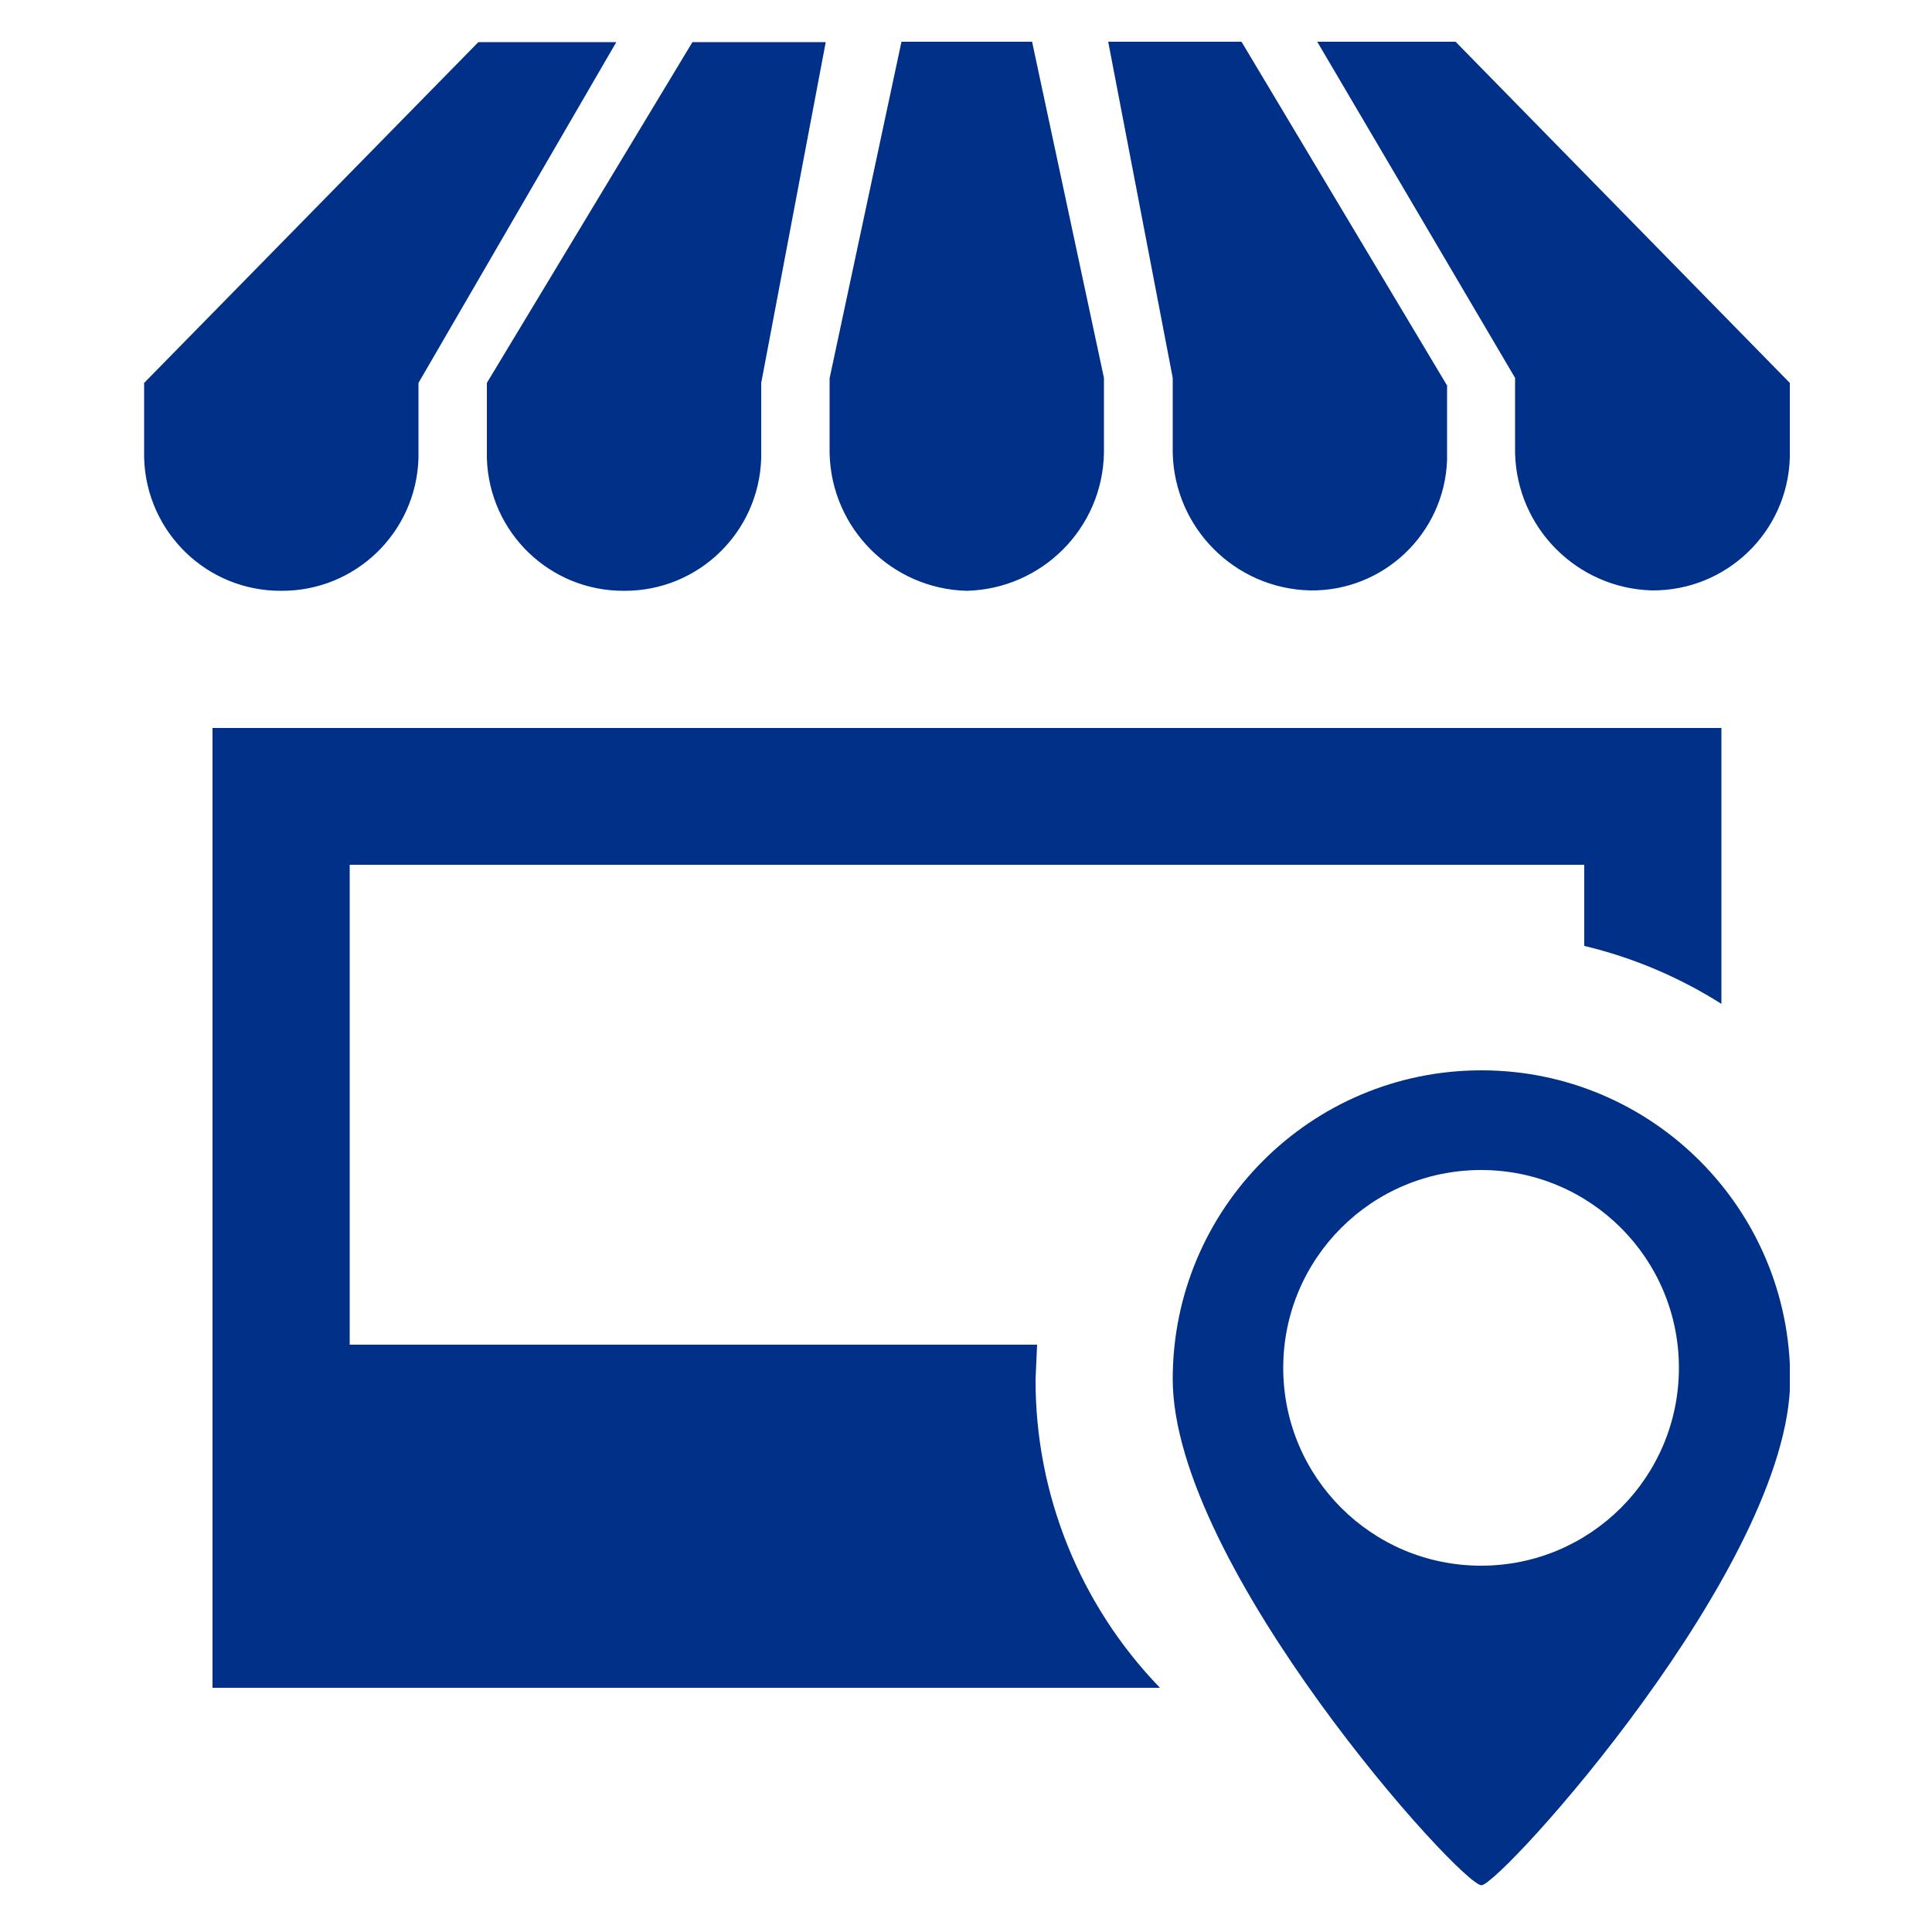 <?xml version="1.0" encoding="utf-8"?>
<!-- Generator: Adobe Illustrator 24.1.2, SVG Export Plug-In . SVG Version: 6.00 Build 0)  -->
<svg version="1.1" id="Livello_1" xmlns="http://www.w3.org/2000/svg" xmlns:xlink="http://www.w3.org/1999/xlink" x="0px" y="0px"
	 viewBox="0 0 500 500" style="enable-background:new 0 0 500 500;" xml:space="preserve">
<style type="text/css">
	.st0{clip-path:url(#SVGID_2_);}
	.st1{fill:#003087;}
</style>
<g>
	<defs>
		<rect id="SVGID_1_" x="37.3" y="10.8" width="425.9" height="477.1"/>
	</defs>
	<clipPath id="SVGID_2_">
		<use xlink:href="#SVGID_1_"  style="overflow:visible;"/>
	</clipPath>
	<g id="Group_570" class="st0">
		<g id="Group_569" transform="translate(0 0)">
			<path id="Path_337" class="st1" d="M463.2,118.5V99.1l-86.5-88.3h-35.8l51.2,87v19.5c0.5,19.4,16.1,35,35.5,35.5
				C446.8,152.9,462.6,137.7,463.2,118.5 M374.4,99.6l-53.1-88.8h-34.5l16.7,87v19.5c0.5,19.4,16.1,35,35.5,35.5
				c19,0.3,34.8-14.7,35.5-33.7V99.6z M285.7,117.3V97.8l-18.6-87h-33.8l-18.6,87.1v19.5c0.5,19.4,16.1,35,35.5,35.5
				C269.6,152.4,285.3,136.8,285.7,117.3 M197,99.1l16.7-88.2h-34.5L126,99.1v19.5c0.6,19.2,16.3,34.4,35.5,34.3
				c19.2,0.1,34.9-15.1,35.5-34.3V99.1z M108.3,99.1l51.2-88.2h-35.7L37.3,99.1v19.5c0.6,19.2,16.3,34.4,35.5,34.3
				c19.2,0.1,34.9-15.1,35.5-34.3L108.3,99.1z M445.5,188.4H55v248.4h245.2c-20.7-21.4-32.3-50.1-32.2-79.9l0.4-8.9H90.5V223.8
				h319.5v21c12.6,3,24.6,8.1,35.5,15L445.5,188.4z M303.5,356.9c0,48.3,74.5,131,79.9,131c4.8,0,79.9-82.7,79.9-131
				c0-44.1-35.8-79.9-79.9-79.9C339.2,277,303.5,312.8,303.5,356.9C303.5,356.9,303.5,356.9,303.5,356.9 M332.1,354
				c0-28.3,22.9-51.2,51.2-51.2c28.3,0,51.2,22.9,51.2,51.2c0,28.3-22.9,51.2-51.2,51.2C355,405.2,332.1,382.3,332.1,354L332.1,354"
				/>
		</g>
	</g>
</g>
</svg>

